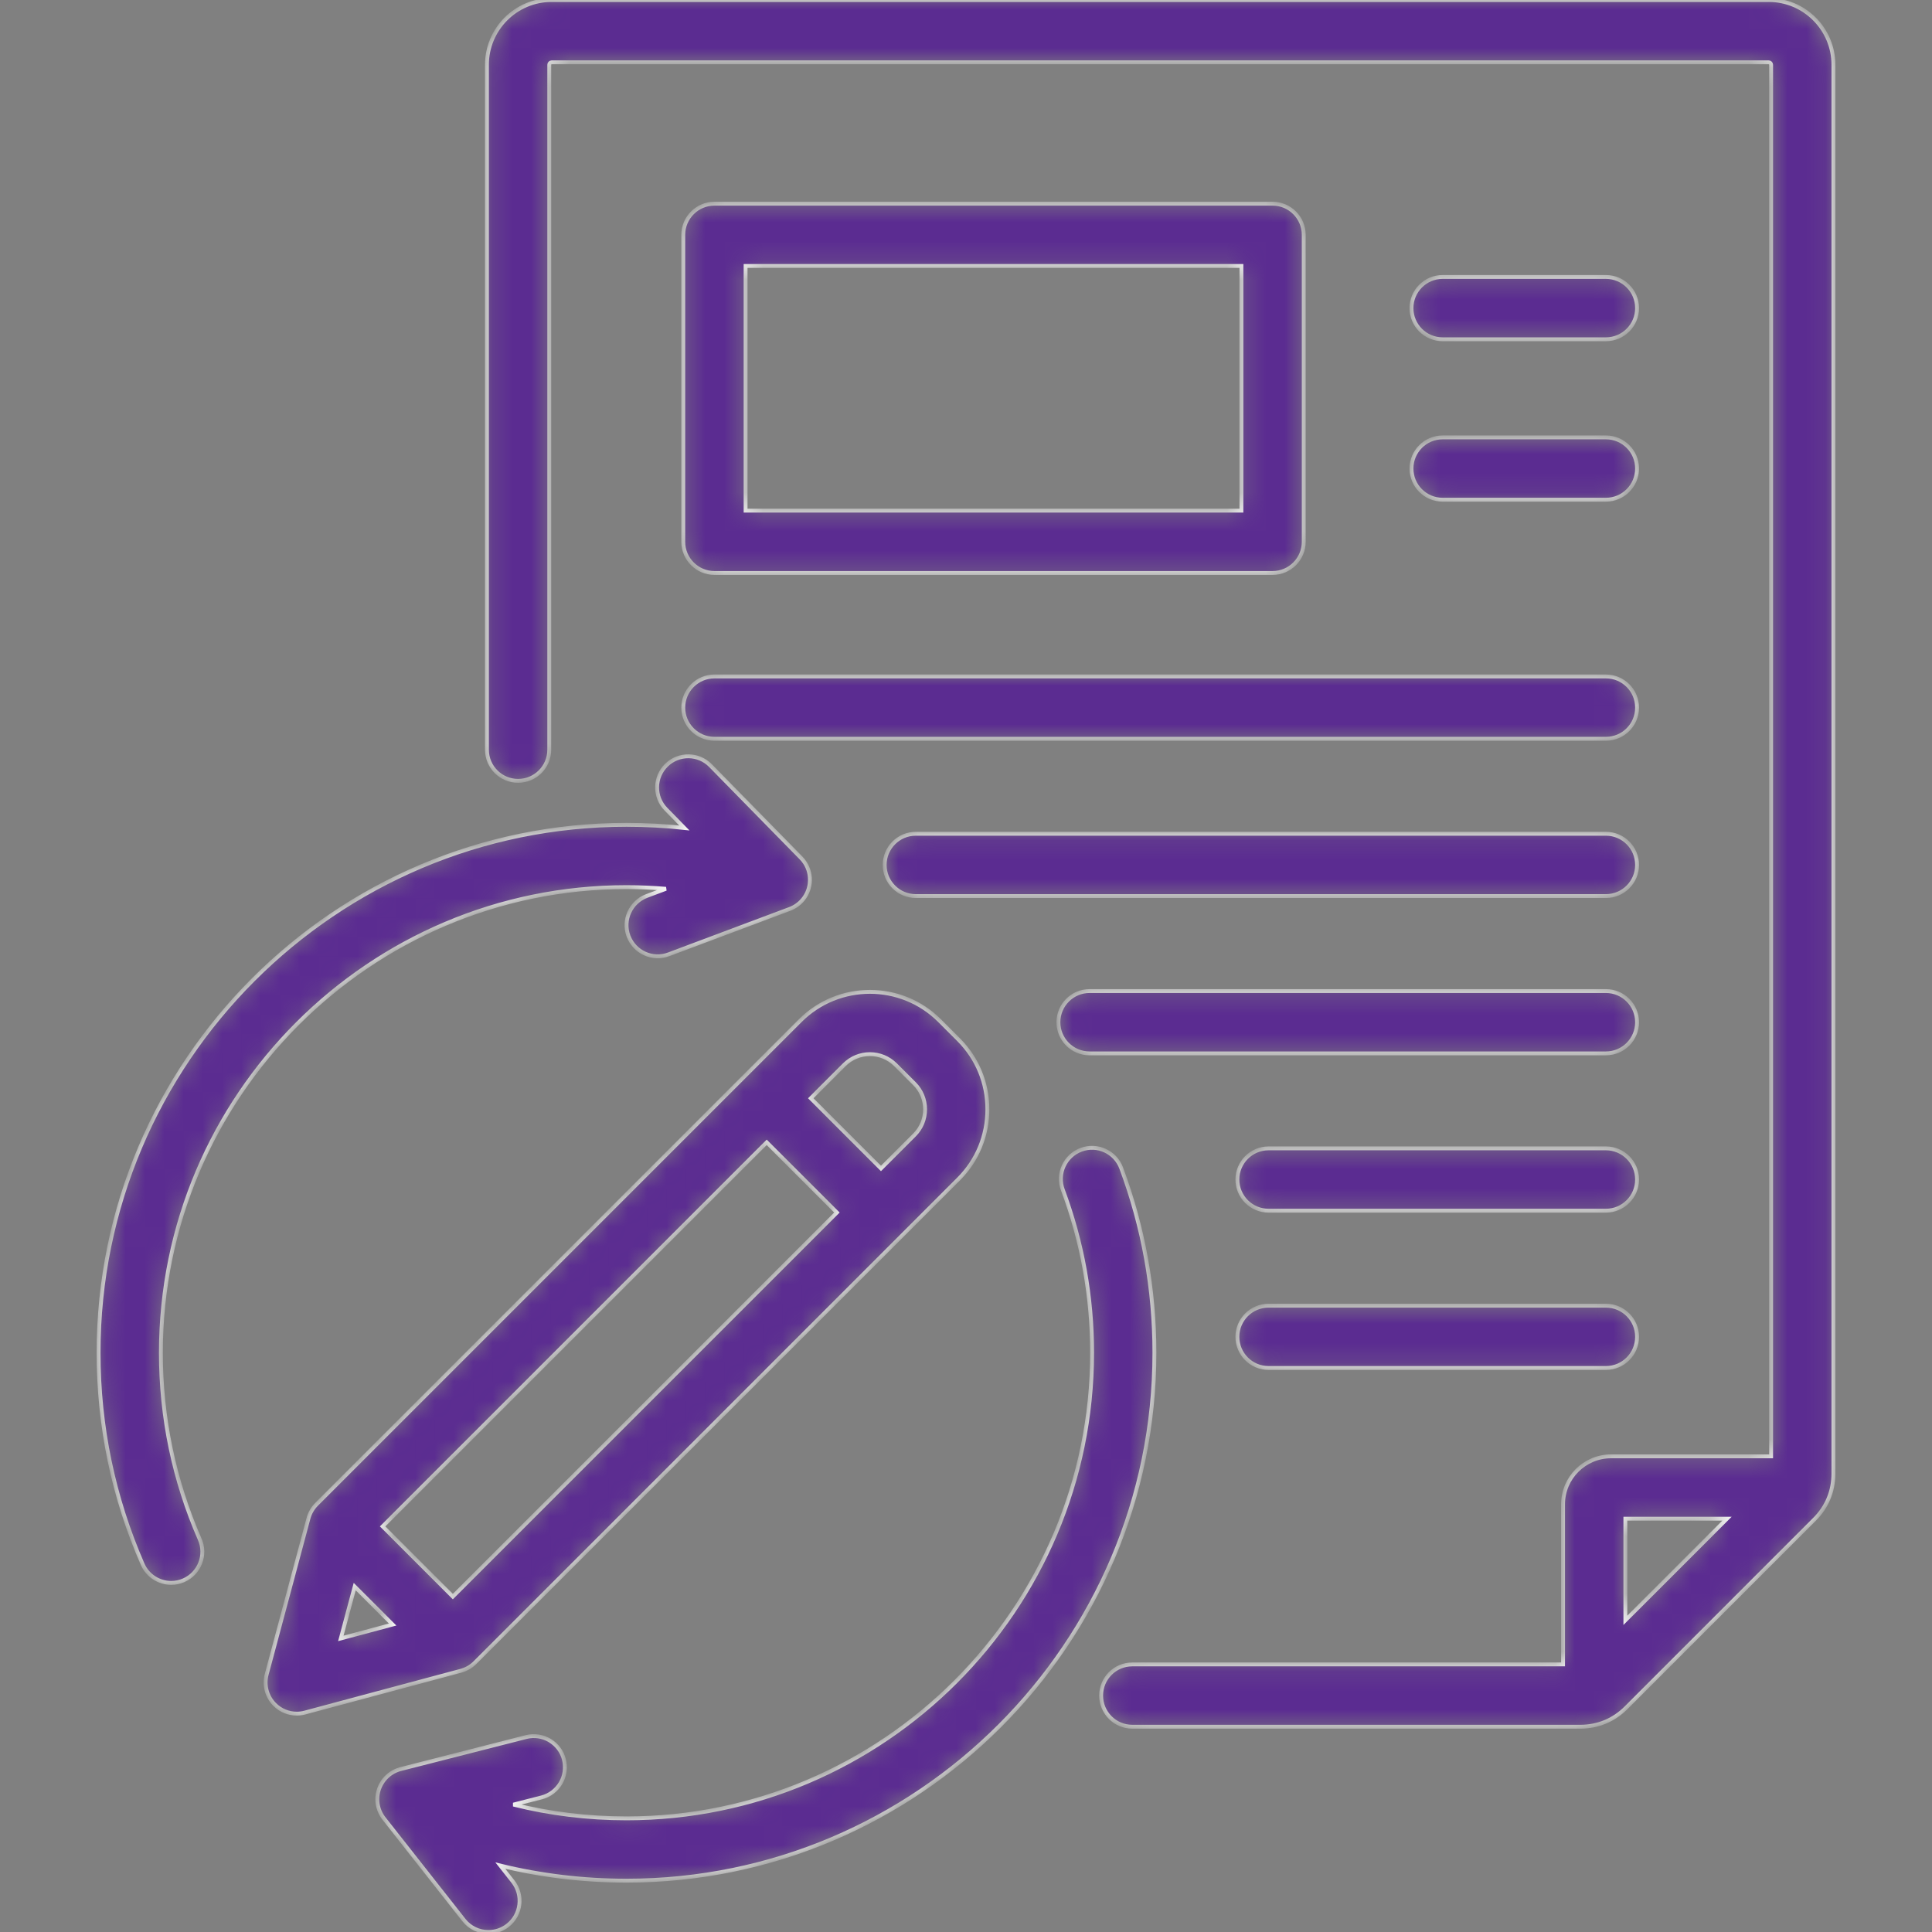 <svg width="100" height="100" viewBox="0 0 100 100" fill="none" xmlns="http://www.w3.org/2000/svg">
<rect x="0" y="0" width="100" height="100" fill="#808080" stroke="none"/>
<mask id="path-1-inside-1_2317_101" fill="white">
<path d="M91.548 0H28.553C26.706 0 25.204 1.503 25.204 3.35V38.804C25.204 39.695 25.926 40.417 26.817 40.417C27.707 40.417 28.43 39.695 28.43 38.804V3.35C28.43 3.284 28.487 3.226 28.553 3.226H91.548C91.614 3.226 91.672 3.284 91.672 3.35V75.38H83.385C82.016 75.38 80.903 76.493 80.903 77.861V86.149H58.607C57.716 86.149 56.994 86.871 56.994 87.762C56.994 88.653 57.716 89.375 58.607 89.375H81.797C82.705 89.375 83.524 89.036 84.165 88.394L93.916 78.642C94.559 78.001 94.898 77.182 94.898 76.274V3.35C94.898 1.503 93.395 0 91.548 0ZM84.129 83.868V78.606H89.391L84.129 83.868ZM36.979 29.657H65.868C66.759 29.657 67.481 28.935 67.481 28.044V12.155C67.481 11.265 66.759 10.543 65.868 10.543H36.979C36.089 10.543 35.366 11.265 35.366 12.155V28.044C35.366 28.935 36.089 29.657 36.979 29.657ZM38.592 13.768H64.255V26.431H38.592V13.768ZM84.735 69.195C84.735 70.085 84.013 70.807 83.122 70.807H65.66C64.77 70.807 64.047 70.085 64.047 69.195C64.047 68.304 64.77 67.582 65.66 67.582H83.122C84.013 67.582 84.735 68.304 84.735 69.195ZM84.735 61.052C84.735 61.943 84.013 62.665 83.122 62.665H65.66C64.77 62.665 64.047 61.943 64.047 61.052C64.047 60.162 64.77 59.439 65.66 59.439H83.122C84.013 59.439 84.735 60.162 84.735 61.052ZM84.735 52.91C84.735 53.801 84.013 54.523 83.122 54.523H56.395C55.505 54.523 54.783 53.801 54.783 52.91C54.783 52.02 55.505 51.297 56.395 51.297H83.122C84.013 51.297 84.735 52.02 84.735 52.91ZM84.735 44.768C84.735 45.659 84.013 46.381 83.122 46.381H47.403C46.512 46.381 45.79 45.659 45.79 44.768C45.79 43.877 46.512 43.155 47.403 43.155H83.122C84.013 43.155 84.735 43.877 84.735 44.768ZM35.366 36.626C35.366 35.735 36.089 35.013 36.979 35.013H83.122C84.013 35.013 84.735 35.735 84.735 36.626C84.735 37.517 84.013 38.239 83.122 38.239H36.979C36.089 38.239 35.366 37.517 35.366 36.626ZM73.058 15.948C73.058 15.057 73.78 14.335 74.671 14.335H83.122C84.013 14.335 84.735 15.057 84.735 15.948C84.735 16.839 84.013 17.561 83.122 17.561H74.671C73.78 17.561 73.058 16.839 73.058 15.948ZM73.058 24.252C73.058 23.361 73.78 22.639 74.671 22.639H83.122C84.013 22.639 84.735 23.361 84.735 24.252C84.735 25.142 84.013 25.865 83.122 25.865H74.671C73.78 25.865 73.058 25.142 73.058 24.252ZM24.58 86.061L49.617 61.024C50.578 60.063 51.107 58.783 51.107 57.419C51.107 56.055 50.578 54.775 49.617 53.814L48.631 52.828C46.644 50.841 43.409 50.841 41.421 52.828L16.384 77.865C16.184 78.066 16.04 78.315 15.967 78.588L13.803 86.667C13.654 87.224 13.813 87.818 14.22 88.225C14.527 88.532 14.938 88.698 15.361 88.698C15.5 88.698 15.64 88.68 15.778 88.643L23.857 86.478C24.13 86.405 24.38 86.261 24.58 86.061ZM19.806 79.006L39.685 59.127L43.318 62.76L23.439 82.639L19.806 79.006ZM46.35 55.11L47.336 56.096C47.687 56.447 47.881 56.917 47.881 57.419C47.881 57.921 47.687 58.391 47.335 58.743L45.599 60.479L41.966 56.846L43.702 55.11C44.432 54.38 45.62 54.38 46.35 55.11ZM18.36 82.122L20.323 84.085L17.641 84.804L18.36 82.122ZM10.338 79.671C10.695 80.487 10.323 81.438 9.508 81.795C9.297 81.887 9.077 81.931 8.862 81.931C8.24 81.931 7.648 81.57 7.383 80.965C5.869 77.506 5.102 73.823 5.102 70.018C5.102 54.951 17.36 42.693 32.427 42.693C33.432 42.693 34.431 42.747 35.422 42.855L34.473 41.887C33.849 41.251 33.859 40.23 34.495 39.606C35.131 38.982 36.153 38.993 36.776 39.629L41.438 44.383C41.528 44.471 41.607 44.569 41.673 44.674C41.718 44.745 41.757 44.819 41.79 44.896C41.79 44.896 41.79 44.897 41.791 44.897V44.897C41.935 45.231 41.968 45.616 41.858 45.99C41.847 46.025 41.836 46.059 41.824 46.092C41.699 46.434 41.468 46.709 41.182 46.893C41.109 46.94 41.031 46.982 40.95 47.017C40.921 47.029 40.892 47.041 40.863 47.051L34.609 49.396C33.775 49.709 32.845 49.286 32.532 48.452C32.22 47.617 32.642 46.688 33.477 46.375L34.468 46.004C33.791 45.947 33.111 45.918 32.427 45.918C19.139 45.918 8.328 56.729 8.328 70.018C8.328 73.375 9.004 76.623 10.338 79.671ZM59.753 70.018C59.753 85.085 47.495 97.343 32.427 97.343C30.197 97.343 28.015 97.082 25.898 96.562L26.549 97.39C27.099 98.09 26.979 99.104 26.279 99.655C25.983 99.887 25.631 100 25.282 100C24.805 100 24.332 99.789 24.014 99.385L19.896 94.153C19.802 94.038 19.724 93.911 19.665 93.776C19.636 93.709 19.611 93.639 19.591 93.569C19.591 93.568 19.59 93.567 19.59 93.567C19.59 93.567 19.59 93.567 19.59 93.566C19.49 93.213 19.51 92.824 19.672 92.465C19.688 92.429 19.705 92.394 19.724 92.36C19.897 92.04 20.165 91.8 20.475 91.659C20.549 91.626 20.625 91.598 20.705 91.575C20.706 91.575 20.706 91.575 20.707 91.575C20.722 91.57 20.737 91.567 20.752 91.563L27.229 89.91C28.091 89.69 28.97 90.211 29.19 91.074C29.41 91.937 28.889 92.816 28.026 93.036L26.576 93.406C28.472 93.879 30.427 94.117 32.428 94.117C45.716 94.117 56.527 83.306 56.527 70.017C56.527 67.116 56.017 64.28 55.012 61.587C54.7 60.753 55.124 59.824 55.959 59.512C56.793 59.2 57.722 59.624 58.034 60.459C59.174 63.514 59.753 66.73 59.753 70.018Z"/>
</mask>
<path d="M91.548 0H28.553C26.706 0 25.204 1.503 25.204 3.35V38.804C25.204 39.695 25.926 40.417 26.817 40.417C27.707 40.417 28.43 39.695 28.43 38.804V3.35C28.43 3.284 28.487 3.226 28.553 3.226H91.548C91.614 3.226 91.672 3.284 91.672 3.35V75.38H83.385C82.016 75.38 80.903 76.493 80.903 77.861V86.149H58.607C57.716 86.149 56.994 86.871 56.994 87.762C56.994 88.653 57.716 89.375 58.607 89.375H81.797C82.705 89.375 83.524 89.036 84.165 88.394L93.916 78.642C94.559 78.001 94.898 77.182 94.898 76.274V3.35C94.898 1.503 93.395 0 91.548 0ZM84.129 83.868V78.606H89.391L84.129 83.868ZM36.979 29.657H65.868C66.759 29.657 67.481 28.935 67.481 28.044V12.155C67.481 11.265 66.759 10.543 65.868 10.543H36.979C36.089 10.543 35.366 11.265 35.366 12.155V28.044C35.366 28.935 36.089 29.657 36.979 29.657ZM38.592 13.768H64.255V26.431H38.592V13.768ZM84.735 69.195C84.735 70.085 84.013 70.807 83.122 70.807H65.66C64.77 70.807 64.047 70.085 64.047 69.195C64.047 68.304 64.77 67.582 65.66 67.582H83.122C84.013 67.582 84.735 68.304 84.735 69.195ZM84.735 61.052C84.735 61.943 84.013 62.665 83.122 62.665H65.66C64.77 62.665 64.047 61.943 64.047 61.052C64.047 60.162 64.77 59.439 65.66 59.439H83.122C84.013 59.439 84.735 60.162 84.735 61.052ZM84.735 52.91C84.735 53.801 84.013 54.523 83.122 54.523H56.395C55.505 54.523 54.783 53.801 54.783 52.91C54.783 52.02 55.505 51.297 56.395 51.297H83.122C84.013 51.297 84.735 52.02 84.735 52.91ZM84.735 44.768C84.735 45.659 84.013 46.381 83.122 46.381H47.403C46.512 46.381 45.79 45.659 45.79 44.768C45.79 43.877 46.512 43.155 47.403 43.155H83.122C84.013 43.155 84.735 43.877 84.735 44.768ZM35.366 36.626C35.366 35.735 36.089 35.013 36.979 35.013H83.122C84.013 35.013 84.735 35.735 84.735 36.626C84.735 37.517 84.013 38.239 83.122 38.239H36.979C36.089 38.239 35.366 37.517 35.366 36.626ZM73.058 15.948C73.058 15.057 73.78 14.335 74.671 14.335H83.122C84.013 14.335 84.735 15.057 84.735 15.948C84.735 16.839 84.013 17.561 83.122 17.561H74.671C73.78 17.561 73.058 16.839 73.058 15.948ZM73.058 24.252C73.058 23.361 73.78 22.639 74.671 22.639H83.122C84.013 22.639 84.735 23.361 84.735 24.252C84.735 25.142 84.013 25.865 83.122 25.865H74.671C73.78 25.865 73.058 25.142 73.058 24.252ZM24.58 86.061L49.617 61.024C50.578 60.063 51.107 58.783 51.107 57.419C51.107 56.055 50.578 54.775 49.617 53.814L48.631 52.828C46.644 50.841 43.409 50.841 41.421 52.828L16.384 77.865C16.184 78.066 16.04 78.315 15.967 78.588L13.803 86.667C13.654 87.224 13.813 87.818 14.22 88.225C14.527 88.532 14.938 88.698 15.361 88.698C15.5 88.698 15.64 88.68 15.778 88.643L23.857 86.478C24.13 86.405 24.38 86.261 24.58 86.061ZM19.806 79.006L39.685 59.127L43.318 62.76L23.439 82.639L19.806 79.006ZM46.35 55.11L47.336 56.096C47.687 56.447 47.881 56.917 47.881 57.419C47.881 57.921 47.687 58.391 47.335 58.743L45.599 60.479L41.966 56.846L43.702 55.11C44.432 54.38 45.62 54.38 46.35 55.11ZM18.36 82.122L20.323 84.085L17.641 84.804L18.36 82.122ZM10.338 79.671C10.695 80.487 10.323 81.438 9.508 81.795C9.297 81.887 9.077 81.931 8.862 81.931C8.24 81.931 7.648 81.57 7.383 80.965C5.869 77.506 5.102 73.823 5.102 70.018C5.102 54.951 17.36 42.693 32.427 42.693C33.432 42.693 34.431 42.747 35.422 42.855L34.473 41.887C33.849 41.251 33.859 40.23 34.495 39.606C35.131 38.982 36.153 38.993 36.776 39.629L41.438 44.383C41.528 44.471 41.607 44.569 41.673 44.674C41.718 44.745 41.757 44.819 41.79 44.896C41.79 44.896 41.79 44.897 41.791 44.897V44.897C41.935 45.231 41.968 45.616 41.858 45.99C41.847 46.025 41.836 46.059 41.824 46.092C41.699 46.434 41.468 46.709 41.182 46.893C41.109 46.94 41.031 46.982 40.95 47.017C40.921 47.029 40.892 47.041 40.863 47.051L34.609 49.396C33.775 49.709 32.845 49.286 32.532 48.452C32.22 47.617 32.642 46.688 33.477 46.375L34.468 46.004C33.791 45.947 33.111 45.918 32.427 45.918C19.139 45.918 8.328 56.729 8.328 70.018C8.328 73.375 9.004 76.623 10.338 79.671ZM59.753 70.018C59.753 85.085 47.495 97.343 32.427 97.343C30.197 97.343 28.015 97.082 25.898 96.562L26.549 97.39C27.099 98.09 26.979 99.104 26.279 99.655C25.983 99.887 25.631 100 25.282 100C24.805 100 24.332 99.789 24.014 99.385L19.896 94.153C19.802 94.038 19.724 93.911 19.665 93.776C19.636 93.709 19.611 93.639 19.591 93.569C19.591 93.568 19.59 93.567 19.59 93.567C19.59 93.567 19.59 93.567 19.59 93.566C19.49 93.213 19.51 92.824 19.672 92.465C19.688 92.429 19.705 92.394 19.724 92.36C19.897 92.04 20.165 91.8 20.475 91.659C20.549 91.626 20.625 91.598 20.705 91.575C20.706 91.575 20.706 91.575 20.707 91.575C20.722 91.57 20.737 91.567 20.752 91.563L27.229 89.91C28.091 89.69 28.97 90.211 29.19 91.074C29.41 91.937 28.889 92.816 28.026 93.036L26.576 93.406C28.472 93.879 30.427 94.117 32.428 94.117C45.716 94.117 56.527 83.306 56.527 70.017C56.527 67.116 56.017 64.28 55.012 61.587C54.7 60.753 55.124 59.824 55.959 59.512C56.793 59.2 57.722 59.624 58.034 60.459C59.174 63.514 59.753 66.73 59.753 70.018Z" fill="#5B2C91" stroke="#F8F8F8" stroke-width="0.2" mask="url(#path-1-inside-1_2317_101)"/>
</svg>
